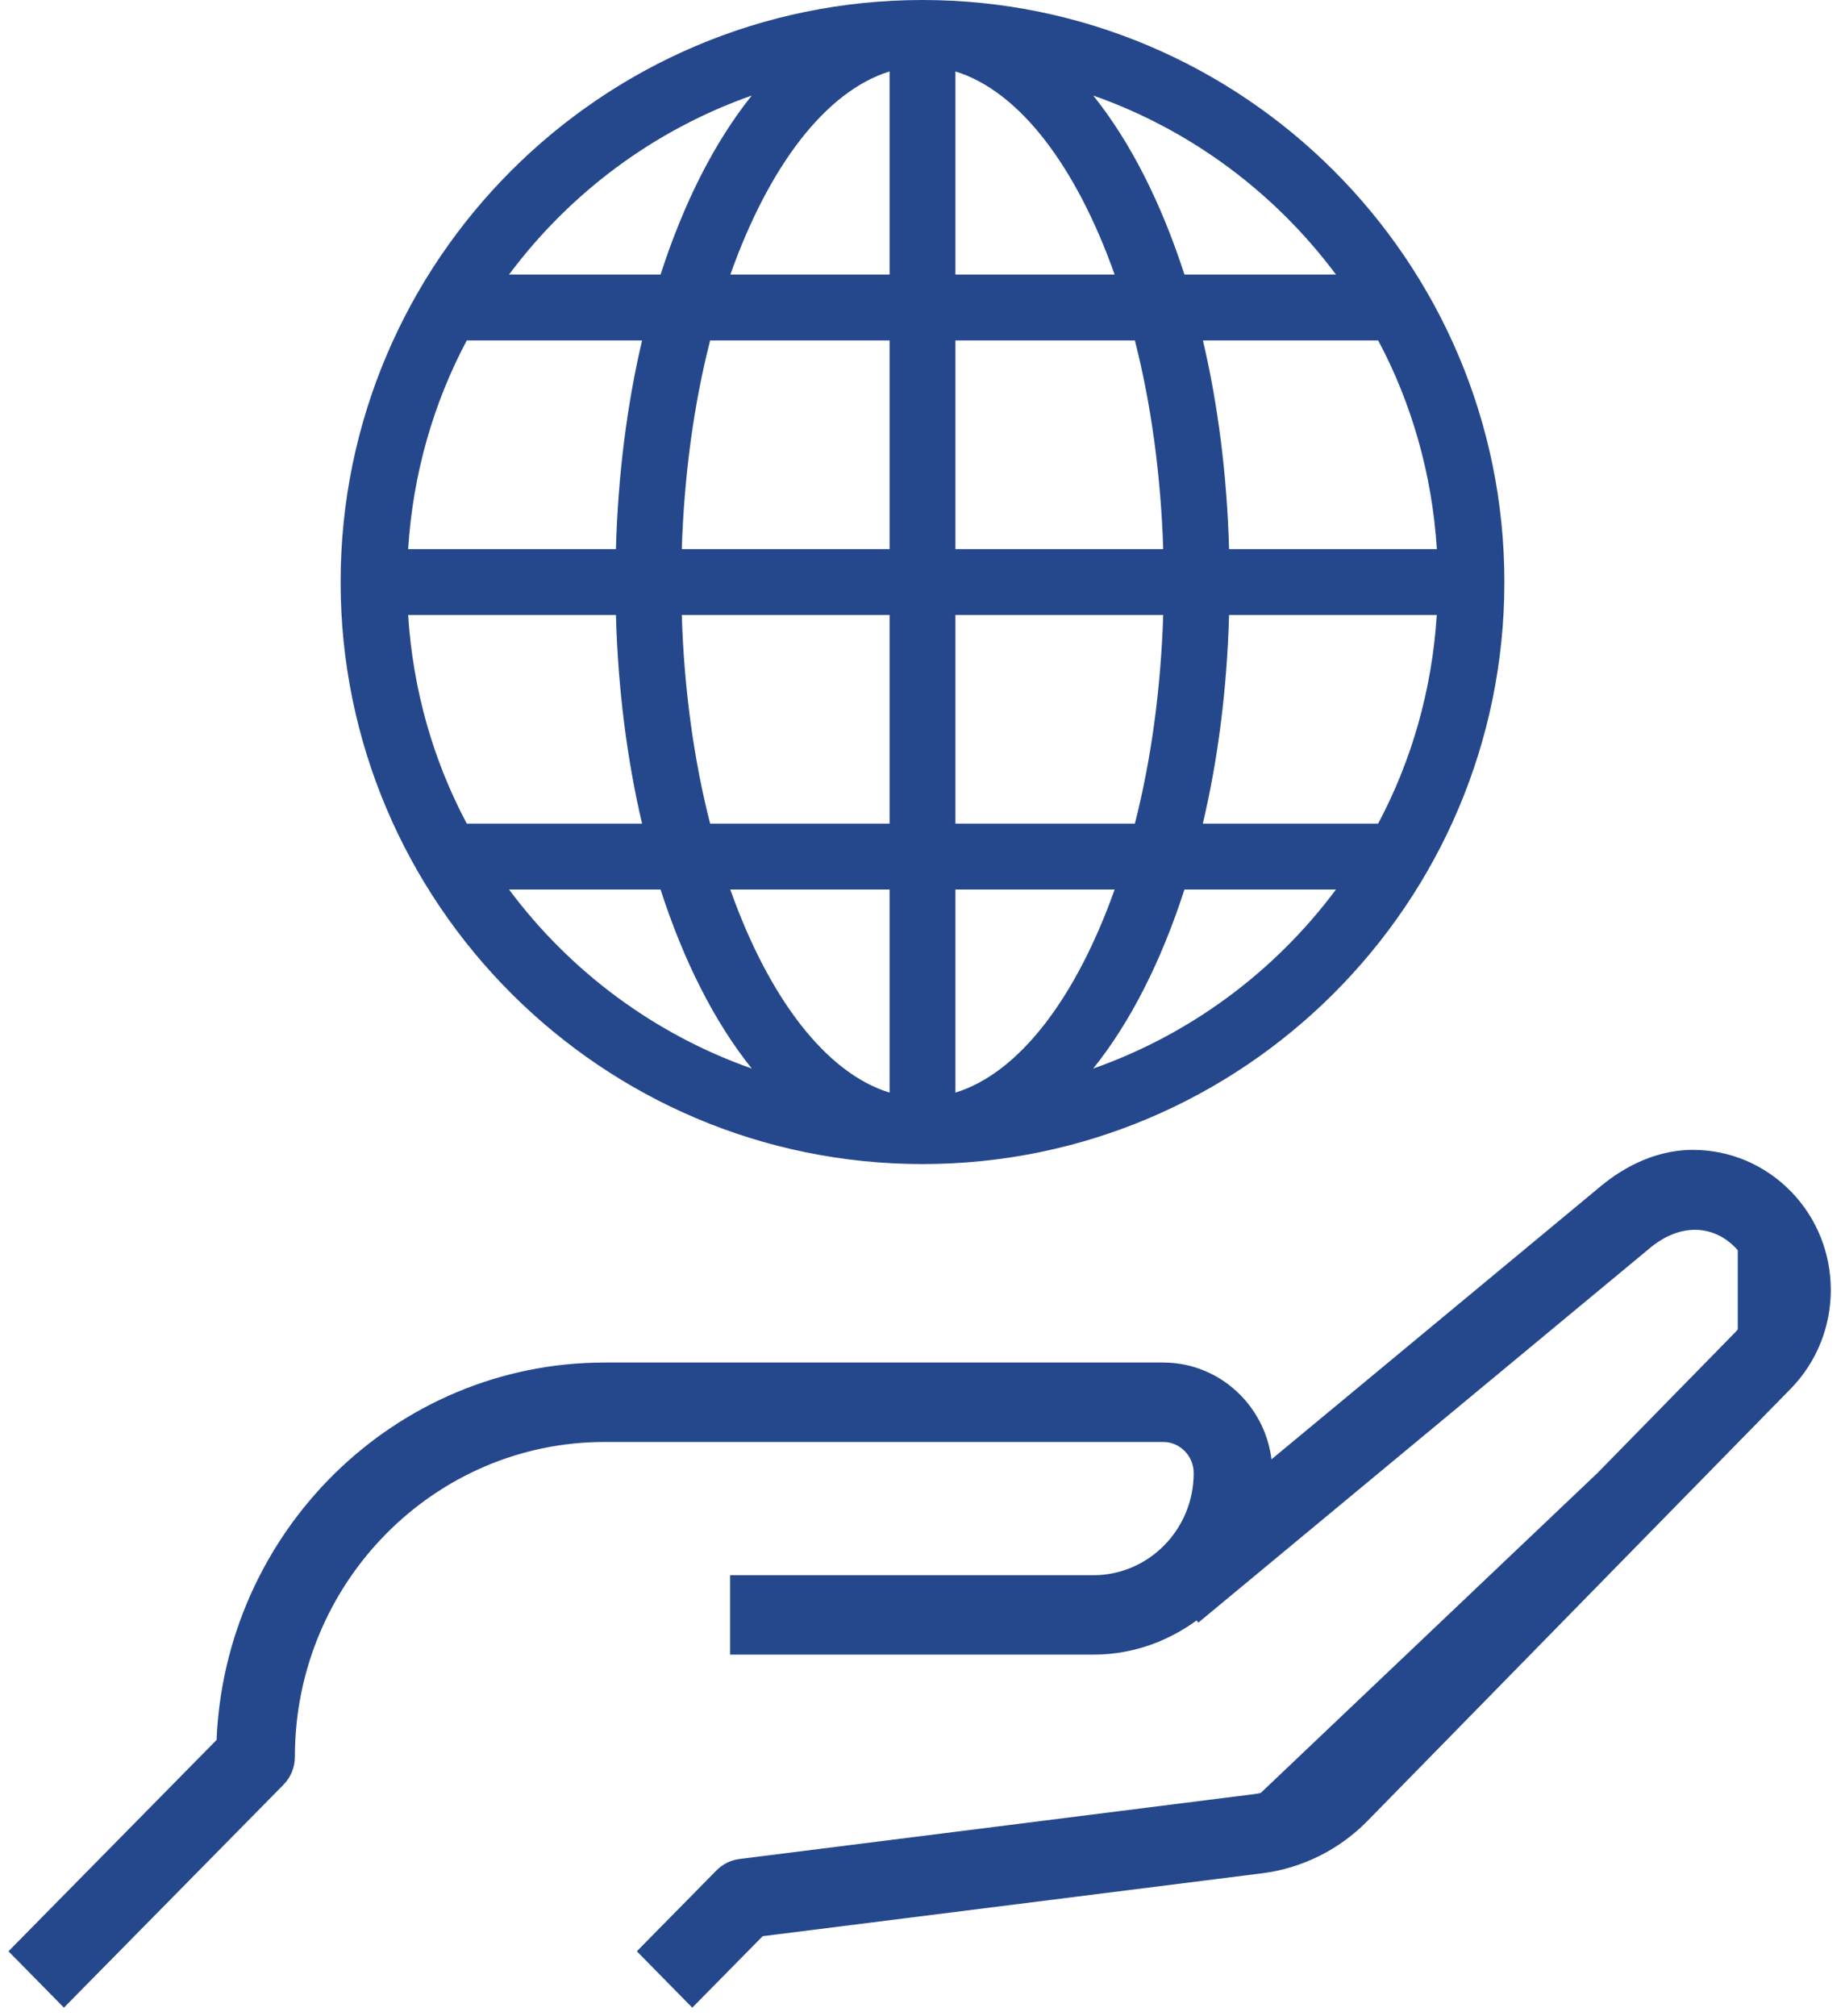 <svg width="65" height="71" viewBox="0 0 65 71" fill="none" xmlns="http://www.w3.org/2000/svg">
<path d="M61.472 47.294L46.554 62.527C45.922 63.166 45.088 63.581 44.207 63.693L61.472 47.294ZM61.472 47.294C62.483 46.268 62.483 44.598 61.472 43.569V47.294ZM62.904 42.126L62.904 42.125C62.029 41.239 60.871 40.75 59.639 40.75C58.255 40.75 57.134 41.471 56.458 42.052C56.457 42.053 56.456 42.053 56.456 42.054L44.575 51.907C44.575 51.9 44.575 51.893 44.575 51.886C44.575 49.879 42.966 48.24 40.98 48.24H21.302C14.05 48.24 8.127 54.099 7.876 61.39L0.822 68.551L0.649 68.727L0.822 68.902L2.074 70.175L2.252 70.356L2.43 70.175L9.809 62.685C10.021 62.47 10.139 62.177 10.139 61.873C10.139 55.618 15.15 50.538 21.302 50.538H40.98C41.707 50.538 42.304 51.139 42.304 51.886C42.304 54.011 40.602 55.731 38.52 55.731H26.222H25.972V55.981V57.778V58.028H26.222H38.52C39.913 58.028 41.18 57.532 42.198 56.729L42.253 56.797L42.448 56.635L57.91 43.814L57.91 43.814L57.913 43.811C58.544 43.27 59.186 43.053 59.764 43.066C60.342 43.08 60.877 43.324 61.294 43.745C62.209 44.676 62.209 46.19 61.294 47.119L61.293 47.119L46.376 62.351C46.376 62.351 46.376 62.351 46.376 62.352C45.782 62.952 45 63.34 44.175 63.445L26.082 65.725L26.082 65.725C25.829 65.757 25.598 65.873 25.419 66.054L22.959 68.551L22.787 68.727L22.959 68.902L24.211 70.175L24.389 70.356L24.567 70.175L26.752 67.958L44.457 65.729L44.458 65.729C45.785 65.557 47.035 64.937 47.983 63.976L47.984 63.975L62.904 48.743C64.697 46.918 64.7 43.951 62.904 42.126Z" fill="#25488D" stroke="#25488D" stroke-width="0.5"/>
<path d="M47.066 10.17H48.062L47.467 9.371C45.265 6.418 42.222 4.139 38.681 2.893L37.027 2.312L38.125 3.678C39.383 5.243 40.447 7.338 41.253 9.824L41.365 10.17H41.728H47.066ZM14.379 21.16H13.846L13.88 21.692C14.052 24.403 14.79 26.964 16.003 29.244L16.145 29.509H16.445H22.621H23.252L23.107 28.895C22.587 26.681 22.272 24.239 22.199 21.646L22.185 21.16H21.699H14.379ZM33.16 9.67V10.17H33.66H39.269H39.977L39.74 9.503C39.057 7.575 38.198 5.909 37.206 4.628C36.216 3.35 35.07 2.426 33.807 2.039L33.16 1.841V2.517V9.67ZM40.466 11.867L40.369 11.491H39.981H33.66H33.16V11.991V19.34V19.84H33.66H40.98H41.497L41.48 19.324C41.395 16.667 41.046 14.133 40.466 11.867ZM31.84 2.517V1.84L31.193 2.039C29.93 2.428 28.785 3.352 27.794 4.629C26.802 5.91 25.943 7.575 25.26 9.503L25.023 10.17H25.731H31.34H31.84V9.67V2.517ZM31.84 11.991V11.491H31.34H25.019H24.631L24.534 11.867C23.954 14.133 23.605 16.667 23.52 19.324L23.503 19.84H24.02H31.34H31.84V19.34V11.991ZM21.699 19.84H22.185L22.199 19.354C22.272 16.761 22.587 14.319 23.107 12.105L23.252 11.491H22.621H16.445H16.145L16.003 11.756C14.79 14.036 14.052 16.597 13.88 19.308L13.846 19.84H14.379H21.699ZM24.02 21.16H23.504L23.52 21.676C23.601 24.333 23.954 26.868 24.534 29.134L24.631 29.509H25.019H31.34H31.84V29.009V21.66V21.16H31.34H24.02ZM31.84 31.33V30.83H31.34H25.728H25.02L25.257 31.497C25.941 33.427 26.801 35.092 27.794 36.373C28.785 37.651 29.93 38.574 31.193 38.961L31.84 39.159V38.483V31.33ZM33.16 38.483V39.16L33.807 38.961C35.07 38.572 36.215 37.648 37.204 36.371C38.196 35.09 39.055 33.425 39.74 31.497L39.977 30.83H39.269H33.66H33.16V31.33V38.483ZM33.16 29.009V29.509H33.66H39.981H40.369L40.466 29.134C41.046 26.867 41.395 24.333 41.48 21.676L41.497 21.16H40.98H33.66H33.16V21.66V29.009ZM43.301 21.16H42.815L42.801 21.646C42.728 24.239 42.413 26.68 41.889 28.894L41.744 29.509H42.376H48.552H48.852L48.993 29.244C50.207 26.964 50.945 24.403 51.117 21.692L51.151 21.16H50.618H43.301ZM42.801 19.354L42.815 19.84H43.301H50.621H51.154L51.12 19.308C50.948 16.597 50.21 14.036 48.996 11.756L48.855 11.491H48.555H42.379H41.748L41.893 12.105C42.413 14.319 42.728 16.761 42.801 19.354ZM26.875 3.678L27.973 2.312L26.32 2.893C22.778 4.139 19.735 6.418 17.533 9.371L16.938 10.17H17.934H23.272H23.636L23.748 9.823C24.55 7.338 25.617 5.244 26.875 3.678ZM17.934 30.83H16.938L17.533 31.629C19.735 34.582 22.778 36.861 26.32 38.107L27.973 38.688L26.875 37.322C25.617 35.756 24.55 33.662 23.748 31.177L23.636 30.83H23.272H17.934ZM38.125 37.322L37.027 38.688L38.681 38.107C42.222 36.861 45.265 34.582 47.467 31.629L48.062 30.83H47.066H41.728H41.364L41.252 31.177C40.45 33.662 39.383 35.756 38.125 37.322ZM12.5 20.5C12.5 9.472 21.472 0.5 32.5 0.5C43.528 0.5 52.5 9.472 52.5 20.5C52.5 31.528 43.528 40.5 32.5 40.5C21.472 40.5 12.5 31.528 12.5 20.5Z" fill="#25488D" stroke="#25488D"/>
</svg>

